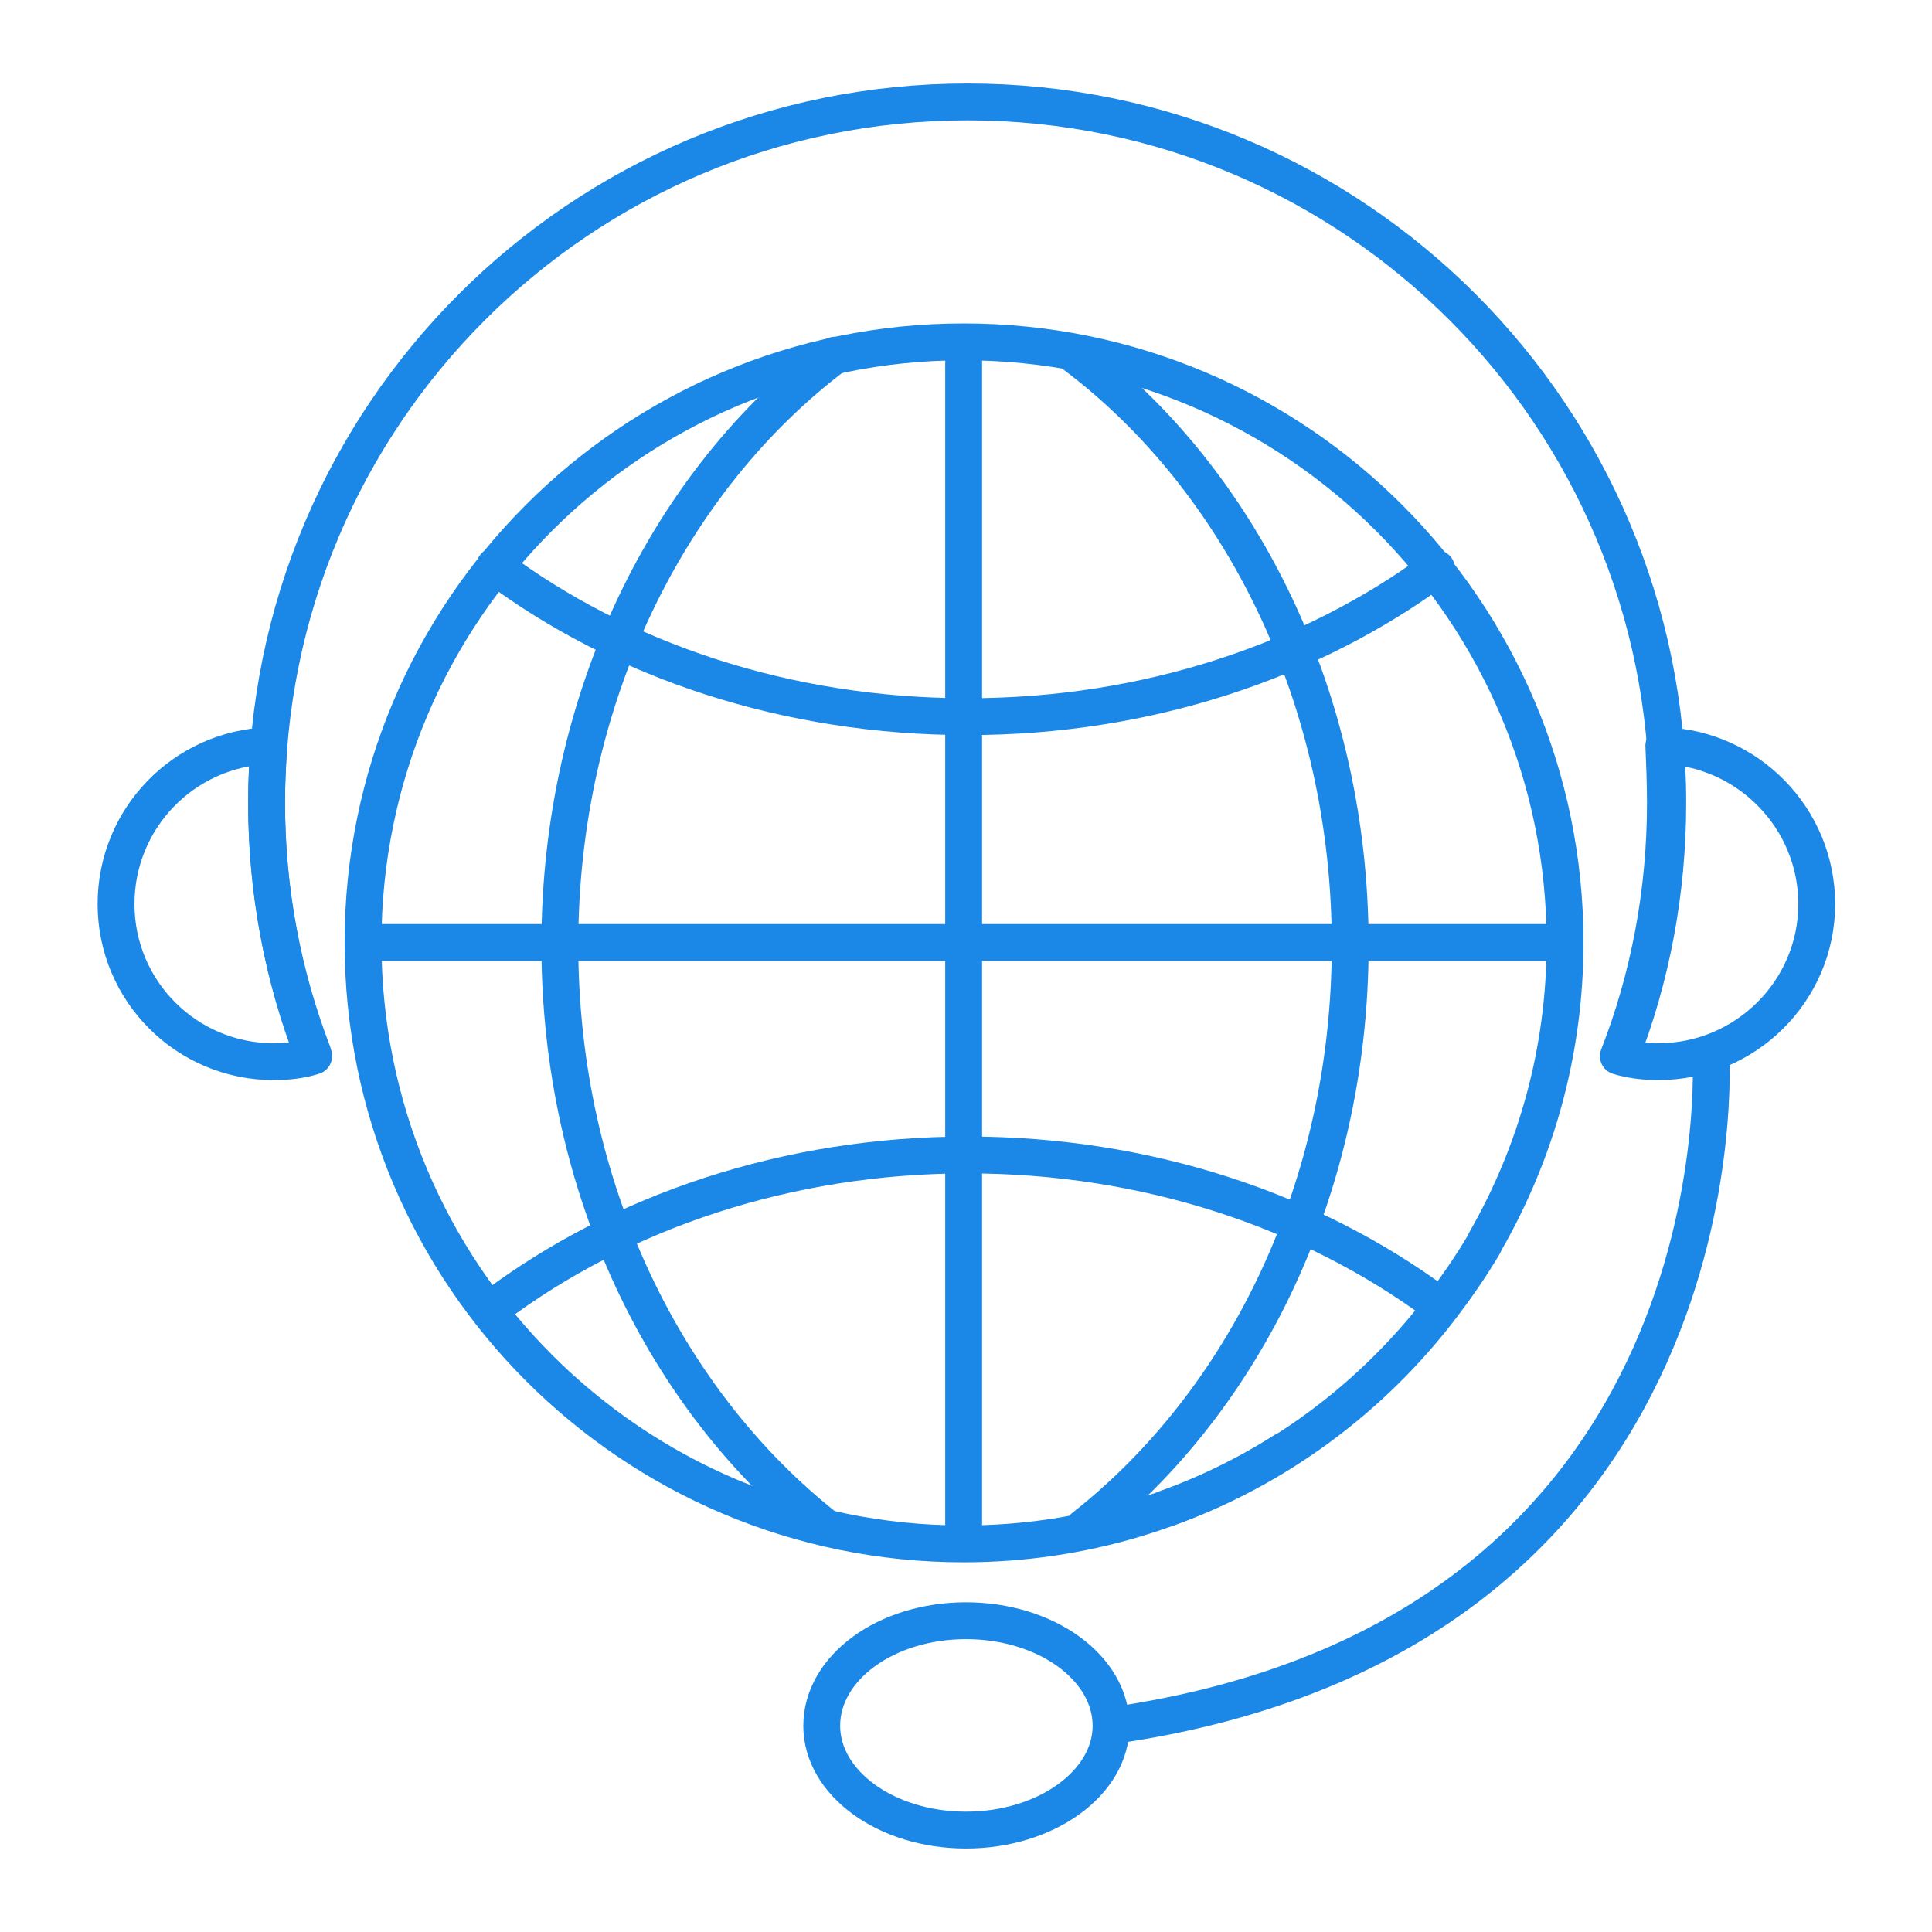 <?xml version="1.0" encoding="UTF-8"?>
<!DOCTYPE svg PUBLIC "-//W3C//DTD SVG 1.1//EN" "http://www.w3.org/Graphics/SVG/1.1/DTD/svg11.dtd">
<!-- Creator: CorelDRAW 2018 (64-Bit) -->
<svg xmlns="http://www.w3.org/2000/svg" xml:space="preserve" width="60px" height="60px" version="1.1" style="shape-rendering:geometricPrecision; text-rendering:geometricPrecision; image-rendering:optimizeQuality; fill-rule:evenodd; clip-rule:evenodd"
viewBox="0 0 2.464 2.464"
 xmlns:xlink="http://www.w3.org/1999/xlink">
 <defs>
  <style type="text/css">
   <![CDATA[
    .str1 {stroke:#1B87E6;stroke-width:0.047;stroke-miterlimit:22.926}
    .str0 {stroke:#1B87E6;stroke-width:0.047;stroke-linecap:round;stroke-linejoin:round;stroke-miterlimit:22.926}
    .fil0 {fill:none}
   ]]>
  </style>
 </defs>
 <g id="Layer_x0020_1">
  <polygon class="fil0" points="0,0 2.464,0 2.464,2.464 0,2.464 "/>
  <g id="_1727924050496">
   <g>
    <path class="fil0 str0" d="M0.399 1.343c-0.038,-0.099 -0.059,-0.207 -0.059,-0.319 0,-0.494 0.4,-0.894 0.894,-0.894 0.493,0 0.893,0.4 0.893,0.894 0,0.114 -0.021,0.223 -0.06,0.323"/>
    <path class="fil0 str0" d="M0.4 1.347c-0.016,0.005 -0.033,0.007 -0.051,0.007 -0.111,0 -0.201,-0.09 -0.201,-0.201 0,-0.109 0.086,-0.198 0.195,-0.202 -0.002,0.024 -0.003,0.048 -0.003,0.073 0,0.114 0.021,0.223 0.06,0.323z"/>
    <path class="fil0 str0" d="M2.064 1.347c0.016,0.005 0.034,0.007 0.051,0.007 0.111,0 0.202,-0.09 0.202,-0.201 0,-0.109 -0.087,-0.198 -0.195,-0.202 0.001,0.024 0.002,0.048 0.002,0.073 0,0.114 -0.021,0.223 -0.06,0.323z"/>
   </g>
   <path class="fil0 str1" d="M1.232 2.067c0.102,0 0.185,0.06 0.185,0.134 0,0.073 -0.083,0.133 -0.185,0.133 -0.102,0 -0.184,-0.06 -0.184,-0.133 0,-0.074 0.082,-0.134 0.184,-0.134z"/>
   <path class="fil0 str1" d="M2.182 1.343c0,0 0.048,0.742 -0.765,0.858"/>
   <g>
    <path class="fil0 str0" d="M1.638 1.85c-0.118,0.075 -0.258,0.119 -0.409,0.119 -0.423,0 -0.766,-0.343 -0.766,-0.767 0,-0.423 0.343,-0.766 0.766,-0.766 0.424,0 0.767,0.343 0.767,0.766 0,0.139 -0.037,0.268 -0.101,0.38"/>
    <path class="fil0 str0" d="M1.053 1.948c-0.204,-0.161 -0.339,-0.433 -0.339,-0.743 0,-0.315 0.14,-0.593 0.351,-0.752"/>
    <line class="fil0 str0" x1="1.229" y1="0.437" x2="1.229" y2= "1.968" />
    <path class="fil0 str0" d="M1.832 0.725c-0.16,0.118 -0.369,0.189 -0.598,0.189 -0.231,0 -0.443,-0.072 -0.603,-0.192"/>
    <line class="fil0 str0" x1="0.464" y1="1.202" x2="1.995" y2= "1.202" />
    <path class="fil0 str0" d="M1.382 1.948c0.205,-0.161 0.34,-0.433 0.34,-0.743 0,-0.315 -0.14,-0.593 -0.351,-0.752"/>
    <path class="fil0 str0" d="M1.832 1.662c-0.16,-0.118 -0.369,-0.189 -0.598,-0.189 -0.231,0 -0.443,0.073 -0.603,0.193"/>
    <path class="fil0 str0" d="M1.487 1.924c0.141,-0.05 0.263,-0.141 0.352,-0.258 0.019,-0.025 0.037,-0.051 0.053,-0.078"/>
   </g>
  </g>
 </g>
</svg>
